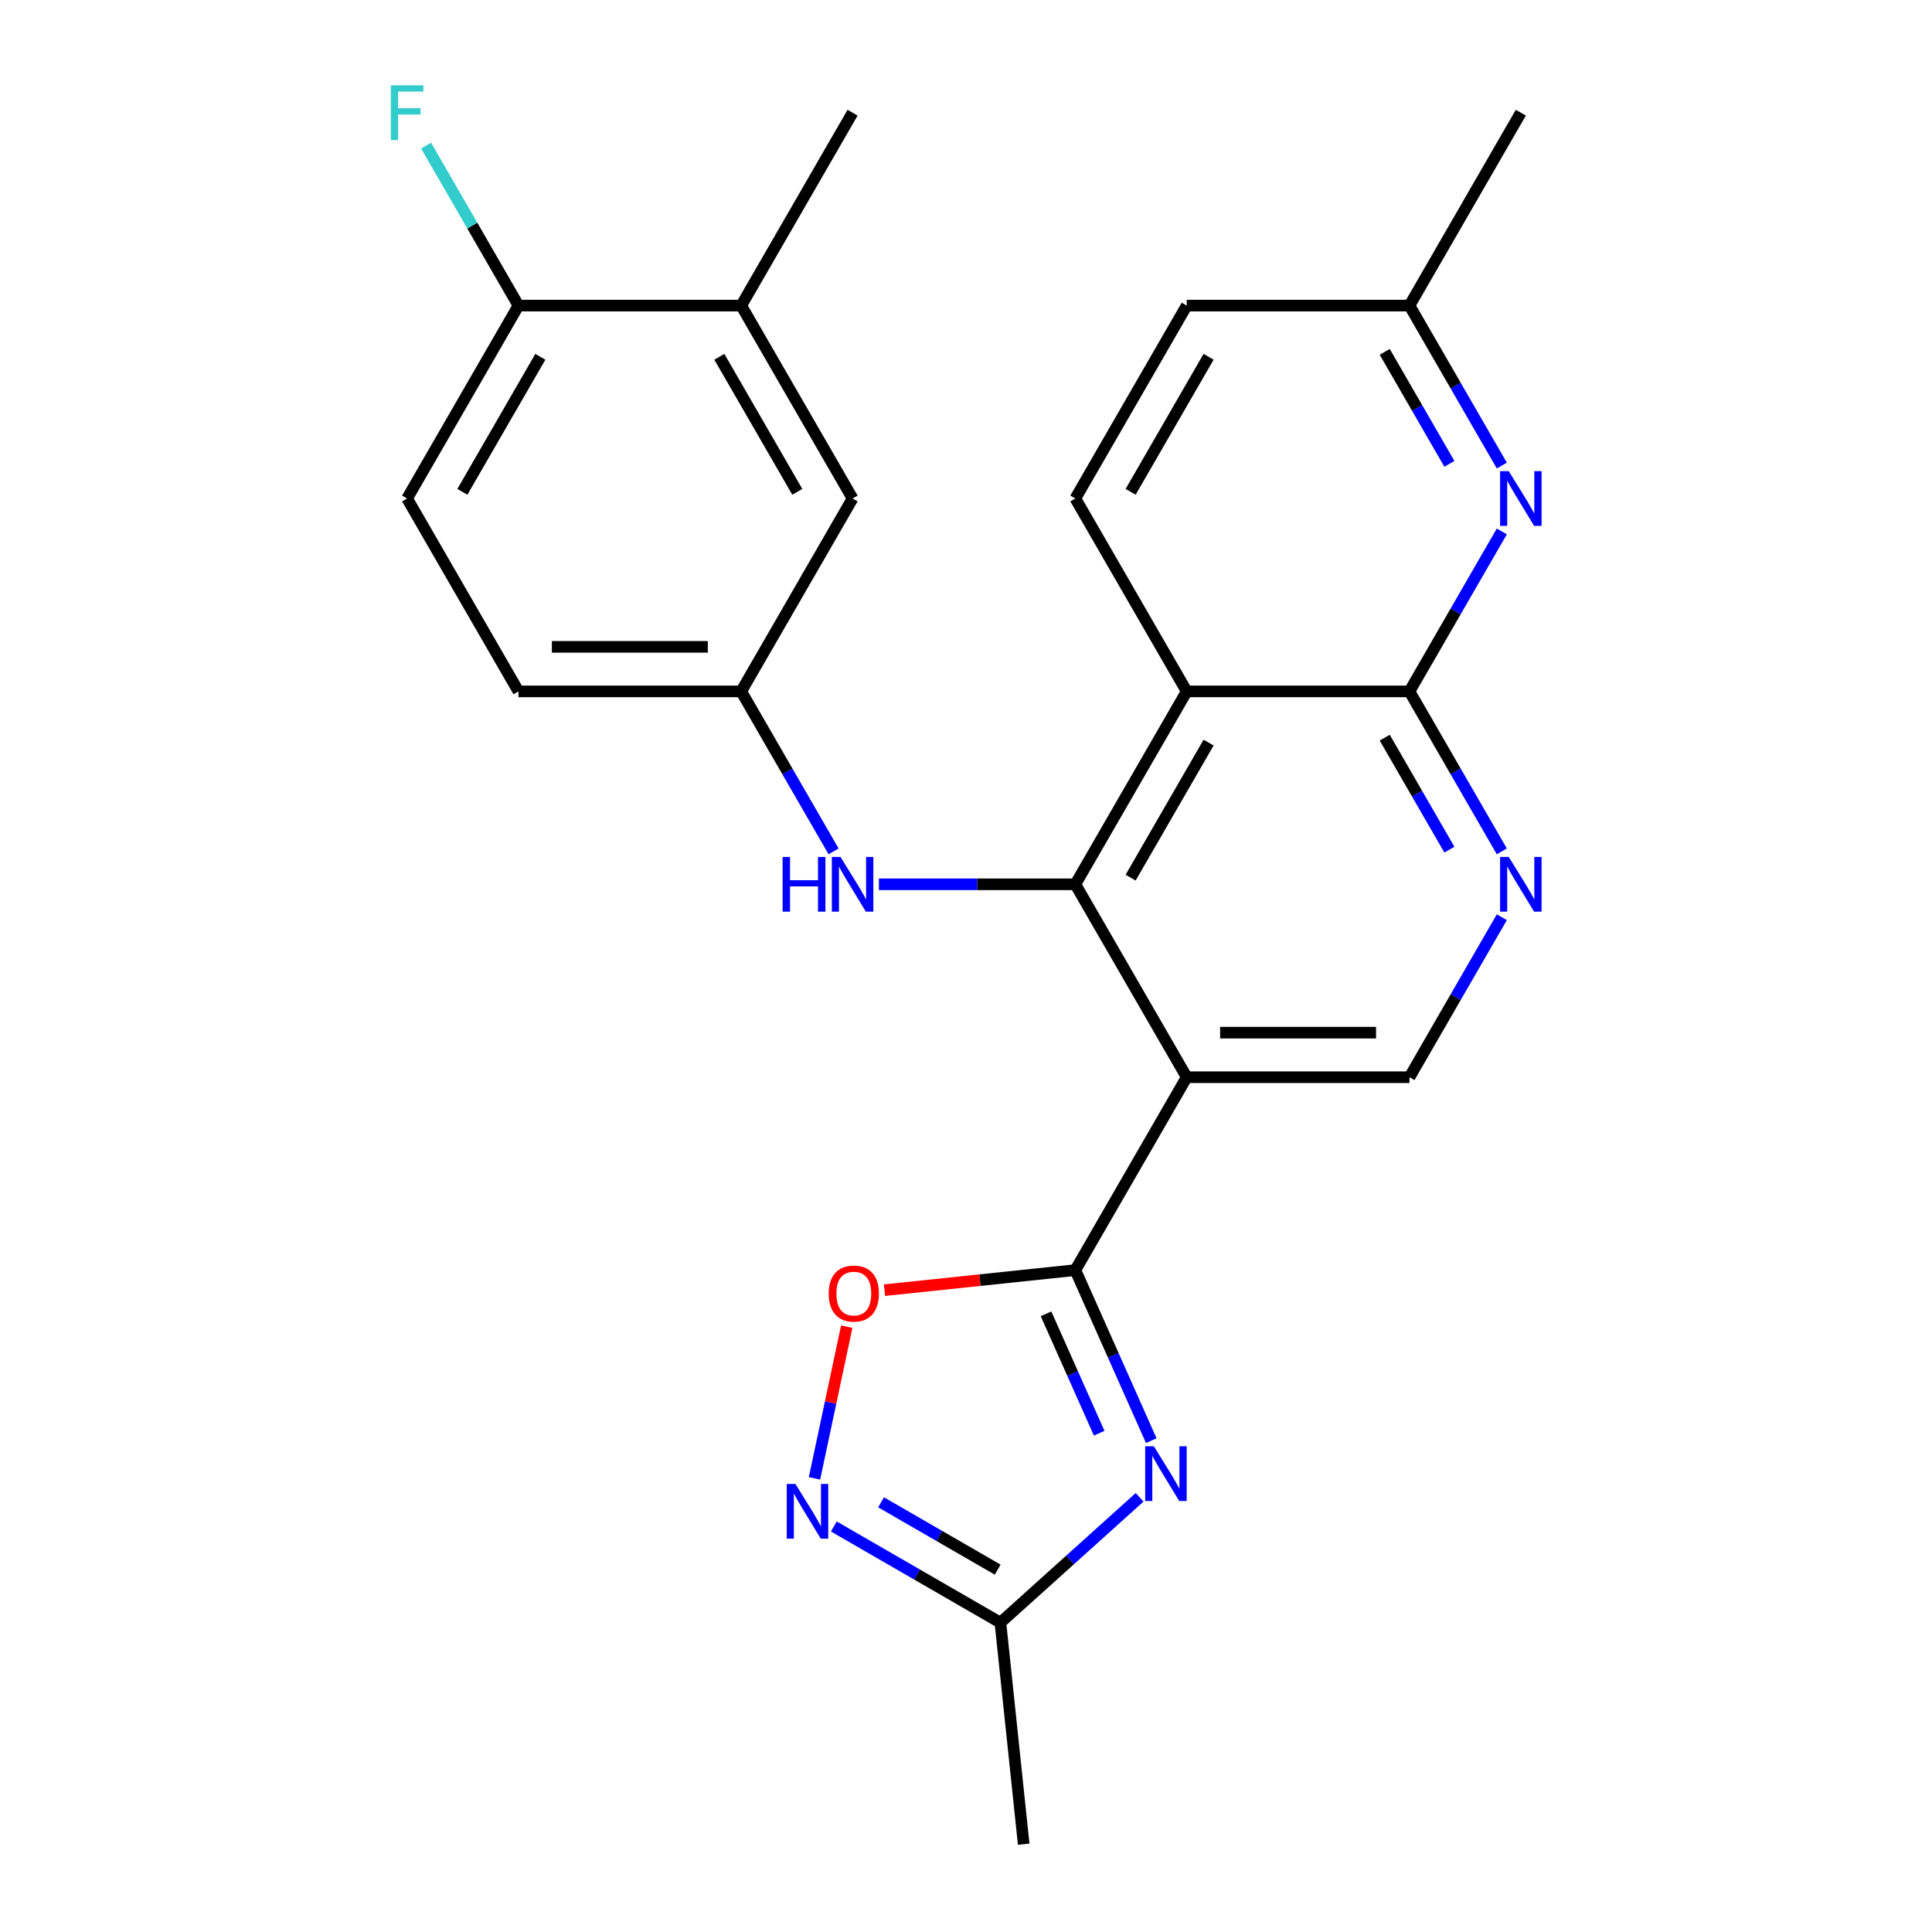 <?xml version='1.0' encoding='iso-8859-1'?>
<svg version='1.1' baseProfile='full'
              xmlns='http://www.w3.org/2000/svg'
                      xmlns:rdkit='http://www.rdkit.org/xml'
                      xmlns:xlink='http://www.w3.org/1999/xlink'
                  xml:space='preserve'
width='1000px' height='1000px' viewBox='0 0 1000 1000'>
<!-- END OF HEADER -->
<rect style='opacity:1.0;fill:#FFFFFF;stroke:none' width='1000' height='1000' x='0' y='0'> </rect>
<path class='bond-0' d='M 556.593,657.41 L 614.24,557.562' style='fill:none;fill-rule:evenodd;stroke:#000000;stroke-width:6px;stroke-linecap:butt;stroke-linejoin:miter;stroke-opacity:1' />
<path class='bond-2' d='M 556.593,657.41 L 576.246,701.552' style='fill:none;fill-rule:evenodd;stroke:#000000;stroke-width:6px;stroke-linecap:butt;stroke-linejoin:miter;stroke-opacity:1' />
<path class='bond-2' d='M 576.246,701.552 L 595.899,745.694' style='fill:none;fill-rule:evenodd;stroke:#0000FF;stroke-width:6px;stroke-linecap:butt;stroke-linejoin:miter;stroke-opacity:1' />
<path class='bond-2' d='M 541.423,680.031 L 555.181,710.931' style='fill:none;fill-rule:evenodd;stroke:#000000;stroke-width:6px;stroke-linecap:butt;stroke-linejoin:miter;stroke-opacity:1' />
<path class='bond-2' d='M 555.181,710.931 L 568.938,741.83' style='fill:none;fill-rule:evenodd;stroke:#0000FF;stroke-width:6px;stroke-linecap:butt;stroke-linejoin:miter;stroke-opacity:1' />
<path class='bond-6' d='M 556.593,657.41 L 507.203,662.601' style='fill:none;fill-rule:evenodd;stroke:#000000;stroke-width:6px;stroke-linecap:butt;stroke-linejoin:miter;stroke-opacity:1' />
<path class='bond-6' d='M 507.203,662.601 L 457.813,667.792' style='fill:none;fill-rule:evenodd;stroke:#FF0000;stroke-width:6px;stroke-linecap:butt;stroke-linejoin:miter;stroke-opacity:1' />
<path class='bond-1' d='M 614.24,557.562 L 556.593,457.715' style='fill:none;fill-rule:evenodd;stroke:#000000;stroke-width:6px;stroke-linecap:butt;stroke-linejoin:miter;stroke-opacity:1' />
<path class='bond-10' d='M 614.24,557.562 L 729.534,557.562' style='fill:none;fill-rule:evenodd;stroke:#000000;stroke-width:6px;stroke-linecap:butt;stroke-linejoin:miter;stroke-opacity:1' />
<path class='bond-10' d='M 631.534,534.504 L 712.24,534.504' style='fill:none;fill-rule:evenodd;stroke:#000000;stroke-width:6px;stroke-linecap:butt;stroke-linejoin:miter;stroke-opacity:1' />
<path class='bond-3' d='M 556.593,457.715 L 614.24,357.867' style='fill:none;fill-rule:evenodd;stroke:#000000;stroke-width:6px;stroke-linecap:butt;stroke-linejoin:miter;stroke-opacity:1' />
<path class='bond-3' d='M 585.209,454.267 L 625.562,384.374' style='fill:none;fill-rule:evenodd;stroke:#000000;stroke-width:6px;stroke-linecap:butt;stroke-linejoin:miter;stroke-opacity:1' />
<path class='bond-11' d='M 556.593,457.715 L 505.757,457.715' style='fill:none;fill-rule:evenodd;stroke:#000000;stroke-width:6px;stroke-linecap:butt;stroke-linejoin:miter;stroke-opacity:1' />
<path class='bond-11' d='M 505.757,457.715 L 454.921,457.715' style='fill:none;fill-rule:evenodd;stroke:#0000FF;stroke-width:6px;stroke-linecap:butt;stroke-linejoin:miter;stroke-opacity:1' />
<path class='bond-9' d='M 589.865,775.002 L 553.836,807.442' style='fill:none;fill-rule:evenodd;stroke:#0000FF;stroke-width:6px;stroke-linecap:butt;stroke-linejoin:miter;stroke-opacity:1' />
<path class='bond-9' d='M 553.836,807.442 L 517.807,839.883' style='fill:none;fill-rule:evenodd;stroke:#000000;stroke-width:6px;stroke-linecap:butt;stroke-linejoin:miter;stroke-opacity:1' />
<path class='bond-12' d='M 614.24,357.867 L 556.593,258.02' style='fill:none;fill-rule:evenodd;stroke:#000000;stroke-width:6px;stroke-linecap:butt;stroke-linejoin:miter;stroke-opacity:1' />
<path class='bond-26' d='M 614.24,357.867 L 729.534,357.867' style='fill:none;fill-rule:evenodd;stroke:#000000;stroke-width:6px;stroke-linecap:butt;stroke-linejoin:miter;stroke-opacity:1' />
<path class='bond-4' d='M 729.534,357.867 L 753.437,399.27' style='fill:none;fill-rule:evenodd;stroke:#000000;stroke-width:6px;stroke-linecap:butt;stroke-linejoin:miter;stroke-opacity:1' />
<path class='bond-4' d='M 753.437,399.27 L 777.341,440.673' style='fill:none;fill-rule:evenodd;stroke:#0000FF;stroke-width:6px;stroke-linecap:butt;stroke-linejoin:miter;stroke-opacity:1' />
<path class='bond-4' d='M 716.735,381.818 L 733.468,410.799' style='fill:none;fill-rule:evenodd;stroke:#000000;stroke-width:6px;stroke-linecap:butt;stroke-linejoin:miter;stroke-opacity:1' />
<path class='bond-4' d='M 733.468,410.799 L 750.201,439.781' style='fill:none;fill-rule:evenodd;stroke:#0000FF;stroke-width:6px;stroke-linecap:butt;stroke-linejoin:miter;stroke-opacity:1' />
<path class='bond-8' d='M 729.534,357.867 L 753.437,316.465' style='fill:none;fill-rule:evenodd;stroke:#000000;stroke-width:6px;stroke-linecap:butt;stroke-linejoin:miter;stroke-opacity:1' />
<path class='bond-8' d='M 753.437,316.465 L 777.341,275.062' style='fill:none;fill-rule:evenodd;stroke:#0000FF;stroke-width:6px;stroke-linecap:butt;stroke-linejoin:miter;stroke-opacity:1' />
<path class='bond-5' d='M 421.582,765.194 L 429.927,725.931' style='fill:none;fill-rule:evenodd;stroke:#0000FF;stroke-width:6px;stroke-linecap:butt;stroke-linejoin:miter;stroke-opacity:1' />
<path class='bond-5' d='M 429.927,725.931 L 438.273,686.668' style='fill:none;fill-rule:evenodd;stroke:#FF0000;stroke-width:6px;stroke-linecap:butt;stroke-linejoin:miter;stroke-opacity:1' />
<path class='bond-25' d='M 431.582,790.101 L 474.694,814.992' style='fill:none;fill-rule:evenodd;stroke:#0000FF;stroke-width:6px;stroke-linecap:butt;stroke-linejoin:miter;stroke-opacity:1' />
<path class='bond-25' d='M 474.694,814.992 L 517.807,839.883' style='fill:none;fill-rule:evenodd;stroke:#000000;stroke-width:6px;stroke-linecap:butt;stroke-linejoin:miter;stroke-opacity:1' />
<path class='bond-25' d='M 456.045,777.599 L 486.224,795.022' style='fill:none;fill-rule:evenodd;stroke:#0000FF;stroke-width:6px;stroke-linecap:butt;stroke-linejoin:miter;stroke-opacity:1' />
<path class='bond-25' d='M 486.224,795.022 L 516.402,812.446' style='fill:none;fill-rule:evenodd;stroke:#000000;stroke-width:6px;stroke-linecap:butt;stroke-linejoin:miter;stroke-opacity:1' />
<path class='bond-7' d='M 777.341,474.757 L 753.437,516.16' style='fill:none;fill-rule:evenodd;stroke:#0000FF;stroke-width:6px;stroke-linecap:butt;stroke-linejoin:miter;stroke-opacity:1' />
<path class='bond-7' d='M 753.437,516.16 L 729.534,557.562' style='fill:none;fill-rule:evenodd;stroke:#000000;stroke-width:6px;stroke-linecap:butt;stroke-linejoin:miter;stroke-opacity:1' />
<path class='bond-17' d='M 777.341,240.977 L 753.437,199.575' style='fill:none;fill-rule:evenodd;stroke:#0000FF;stroke-width:6px;stroke-linecap:butt;stroke-linejoin:miter;stroke-opacity:1' />
<path class='bond-17' d='M 753.437,199.575 L 729.534,158.172' style='fill:none;fill-rule:evenodd;stroke:#000000;stroke-width:6px;stroke-linecap:butt;stroke-linejoin:miter;stroke-opacity:1' />
<path class='bond-17' d='M 750.201,240.086 L 733.468,211.104' style='fill:none;fill-rule:evenodd;stroke:#0000FF;stroke-width:6px;stroke-linecap:butt;stroke-linejoin:miter;stroke-opacity:1' />
<path class='bond-17' d='M 733.468,211.104 L 716.735,182.122' style='fill:none;fill-rule:evenodd;stroke:#000000;stroke-width:6px;stroke-linecap:butt;stroke-linejoin:miter;stroke-opacity:1' />
<path class='bond-22' d='M 517.807,839.883 L 529.858,954.545' style='fill:none;fill-rule:evenodd;stroke:#000000;stroke-width:6px;stroke-linecap:butt;stroke-linejoin:miter;stroke-opacity:1' />
<path class='bond-14' d='M 431.459,440.673 L 407.555,399.27' style='fill:none;fill-rule:evenodd;stroke:#0000FF;stroke-width:6px;stroke-linecap:butt;stroke-linejoin:miter;stroke-opacity:1' />
<path class='bond-14' d='M 407.555,399.27 L 383.652,357.867' style='fill:none;fill-rule:evenodd;stroke:#000000;stroke-width:6px;stroke-linecap:butt;stroke-linejoin:miter;stroke-opacity:1' />
<path class='bond-19' d='M 556.593,258.02 L 614.24,158.172' style='fill:none;fill-rule:evenodd;stroke:#000000;stroke-width:6px;stroke-linecap:butt;stroke-linejoin:miter;stroke-opacity:1' />
<path class='bond-19' d='M 585.209,254.572 L 625.562,184.679' style='fill:none;fill-rule:evenodd;stroke:#000000;stroke-width:6px;stroke-linecap:butt;stroke-linejoin:miter;stroke-opacity:1' />
<path class='bond-13' d='M 383.652,158.172 L 441.299,258.02' style='fill:none;fill-rule:evenodd;stroke:#000000;stroke-width:6px;stroke-linecap:butt;stroke-linejoin:miter;stroke-opacity:1' />
<path class='bond-13' d='M 372.329,184.679 L 412.682,254.572' style='fill:none;fill-rule:evenodd;stroke:#000000;stroke-width:6px;stroke-linecap:butt;stroke-linejoin:miter;stroke-opacity:1' />
<path class='bond-23' d='M 383.652,158.172 L 441.299,58.325' style='fill:none;fill-rule:evenodd;stroke:#000000;stroke-width:6px;stroke-linecap:butt;stroke-linejoin:miter;stroke-opacity:1' />
<path class='bond-28' d='M 383.652,158.172 L 268.358,158.172' style='fill:none;fill-rule:evenodd;stroke:#000000;stroke-width:6px;stroke-linecap:butt;stroke-linejoin:miter;stroke-opacity:1' />
<path class='bond-16' d='M 383.652,357.867 L 441.299,258.02' style='fill:none;fill-rule:evenodd;stroke:#000000;stroke-width:6px;stroke-linecap:butt;stroke-linejoin:miter;stroke-opacity:1' />
<path class='bond-20' d='M 383.652,357.867 L 268.358,357.867' style='fill:none;fill-rule:evenodd;stroke:#000000;stroke-width:6px;stroke-linecap:butt;stroke-linejoin:miter;stroke-opacity:1' />
<path class='bond-20' d='M 366.358,334.809 L 285.652,334.809' style='fill:none;fill-rule:evenodd;stroke:#000000;stroke-width:6px;stroke-linecap:butt;stroke-linejoin:miter;stroke-opacity:1' />
<path class='bond-15' d='M 268.358,158.172 L 210.711,258.02' style='fill:none;fill-rule:evenodd;stroke:#000000;stroke-width:6px;stroke-linecap:butt;stroke-linejoin:miter;stroke-opacity:1' />
<path class='bond-15' d='M 279.68,184.679 L 239.327,254.572' style='fill:none;fill-rule:evenodd;stroke:#000000;stroke-width:6px;stroke-linecap:butt;stroke-linejoin:miter;stroke-opacity:1' />
<path class='bond-21' d='M 268.358,158.172 L 244.454,116.77' style='fill:none;fill-rule:evenodd;stroke:#000000;stroke-width:6px;stroke-linecap:butt;stroke-linejoin:miter;stroke-opacity:1' />
<path class='bond-21' d='M 244.454,116.77 L 220.55,75.367' style='fill:none;fill-rule:evenodd;stroke:#33CCCC;stroke-width:6px;stroke-linecap:butt;stroke-linejoin:miter;stroke-opacity:1' />
<path class='bond-24' d='M 729.534,158.172 L 787.181,58.325' style='fill:none;fill-rule:evenodd;stroke:#000000;stroke-width:6px;stroke-linecap:butt;stroke-linejoin:miter;stroke-opacity:1' />
<path class='bond-27' d='M 729.534,158.172 L 614.24,158.172' style='fill:none;fill-rule:evenodd;stroke:#000000;stroke-width:6px;stroke-linecap:butt;stroke-linejoin:miter;stroke-opacity:1' />
<path class='bond-18' d='M 210.711,258.02 L 268.358,357.867' style='fill:none;fill-rule:evenodd;stroke:#000000;stroke-width:6px;stroke-linecap:butt;stroke-linejoin:miter;stroke-opacity:1' />
<path  class='atom-3' d='M 597.227 748.576
L 606.507 763.576
Q 607.427 765.056, 608.907 767.736
Q 610.387 770.416, 610.467 770.576
L 610.467 748.576
L 614.227 748.576
L 614.227 776.896
L 610.347 776.896
L 600.387 760.496
Q 599.227 758.576, 597.987 756.376
Q 596.787 754.176, 596.427 753.496
L 596.427 776.896
L 592.747 776.896
L 592.747 748.576
L 597.227 748.576
' fill='#0000FF'/>
<path  class='atom-6' d='M 411.699 768.076
L 420.979 783.076
Q 421.899 784.556, 423.379 787.236
Q 424.859 789.916, 424.939 790.076
L 424.939 768.076
L 428.699 768.076
L 428.699 796.396
L 424.819 796.396
L 414.859 779.996
Q 413.699 778.076, 412.459 775.876
Q 411.259 773.676, 410.899 772.996
L 410.899 796.396
L 407.219 796.396
L 407.219 768.076
L 411.699 768.076
' fill='#0000FF'/>
<path  class='atom-7' d='M 428.93 669.541
Q 428.93 662.741, 432.29 658.941
Q 435.65 655.141, 441.93 655.141
Q 448.21 655.141, 451.57 658.941
Q 454.93 662.741, 454.93 669.541
Q 454.93 676.421, 451.53 680.341
Q 448.13 684.221, 441.93 684.221
Q 435.69 684.221, 432.29 680.341
Q 428.93 676.461, 428.93 669.541
M 441.93 681.021
Q 446.25 681.021, 448.57 678.141
Q 450.93 675.221, 450.93 669.541
Q 450.93 663.981, 448.57 661.181
Q 446.25 658.341, 441.93 658.341
Q 437.61 658.341, 435.25 661.141
Q 432.93 663.941, 432.93 669.541
Q 432.93 675.261, 435.25 678.141
Q 437.61 681.021, 441.93 681.021
' fill='#FF0000'/>
<path  class='atom-8' d='M 780.921 443.555
L 790.201 458.555
Q 791.121 460.035, 792.601 462.715
Q 794.081 465.395, 794.161 465.555
L 794.161 443.555
L 797.921 443.555
L 797.921 471.875
L 794.041 471.875
L 784.081 455.475
Q 782.921 453.555, 781.681 451.355
Q 780.481 449.155, 780.121 448.475
L 780.121 471.875
L 776.441 471.875
L 776.441 443.555
L 780.921 443.555
' fill='#0000FF'/>
<path  class='atom-9' d='M 780.921 243.86
L 790.201 258.86
Q 791.121 260.34, 792.601 263.02
Q 794.081 265.7, 794.161 265.86
L 794.161 243.86
L 797.921 243.86
L 797.921 272.18
L 794.041 272.18
L 784.081 255.78
Q 782.921 253.86, 781.681 251.66
Q 780.481 249.46, 780.121 248.78
L 780.121 272.18
L 776.441 272.18
L 776.441 243.86
L 780.921 243.86
' fill='#0000FF'/>
<path  class='atom-12' d='M 405.079 443.555
L 408.919 443.555
L 408.919 455.595
L 423.399 455.595
L 423.399 443.555
L 427.239 443.555
L 427.239 471.875
L 423.399 471.875
L 423.399 458.795
L 408.919 458.795
L 408.919 471.875
L 405.079 471.875
L 405.079 443.555
' fill='#0000FF'/>
<path  class='atom-12' d='M 435.039 443.555
L 444.319 458.555
Q 445.239 460.035, 446.719 462.715
Q 448.199 465.395, 448.279 465.555
L 448.279 443.555
L 452.039 443.555
L 452.039 471.875
L 448.159 471.875
L 438.199 455.475
Q 437.039 453.555, 435.799 451.355
Q 434.599 449.155, 434.239 448.475
L 434.239 471.875
L 430.559 471.875
L 430.559 443.555
L 435.039 443.555
' fill='#0000FF'/>
<path  class='atom-22' d='M 202.291 44.165
L 219.131 44.165
L 219.131 47.405
L 206.091 47.405
L 206.091 56.005
L 217.691 56.005
L 217.691 59.285
L 206.091 59.285
L 206.091 72.485
L 202.291 72.485
L 202.291 44.165
' fill='#33CCCC'/>
</svg>
